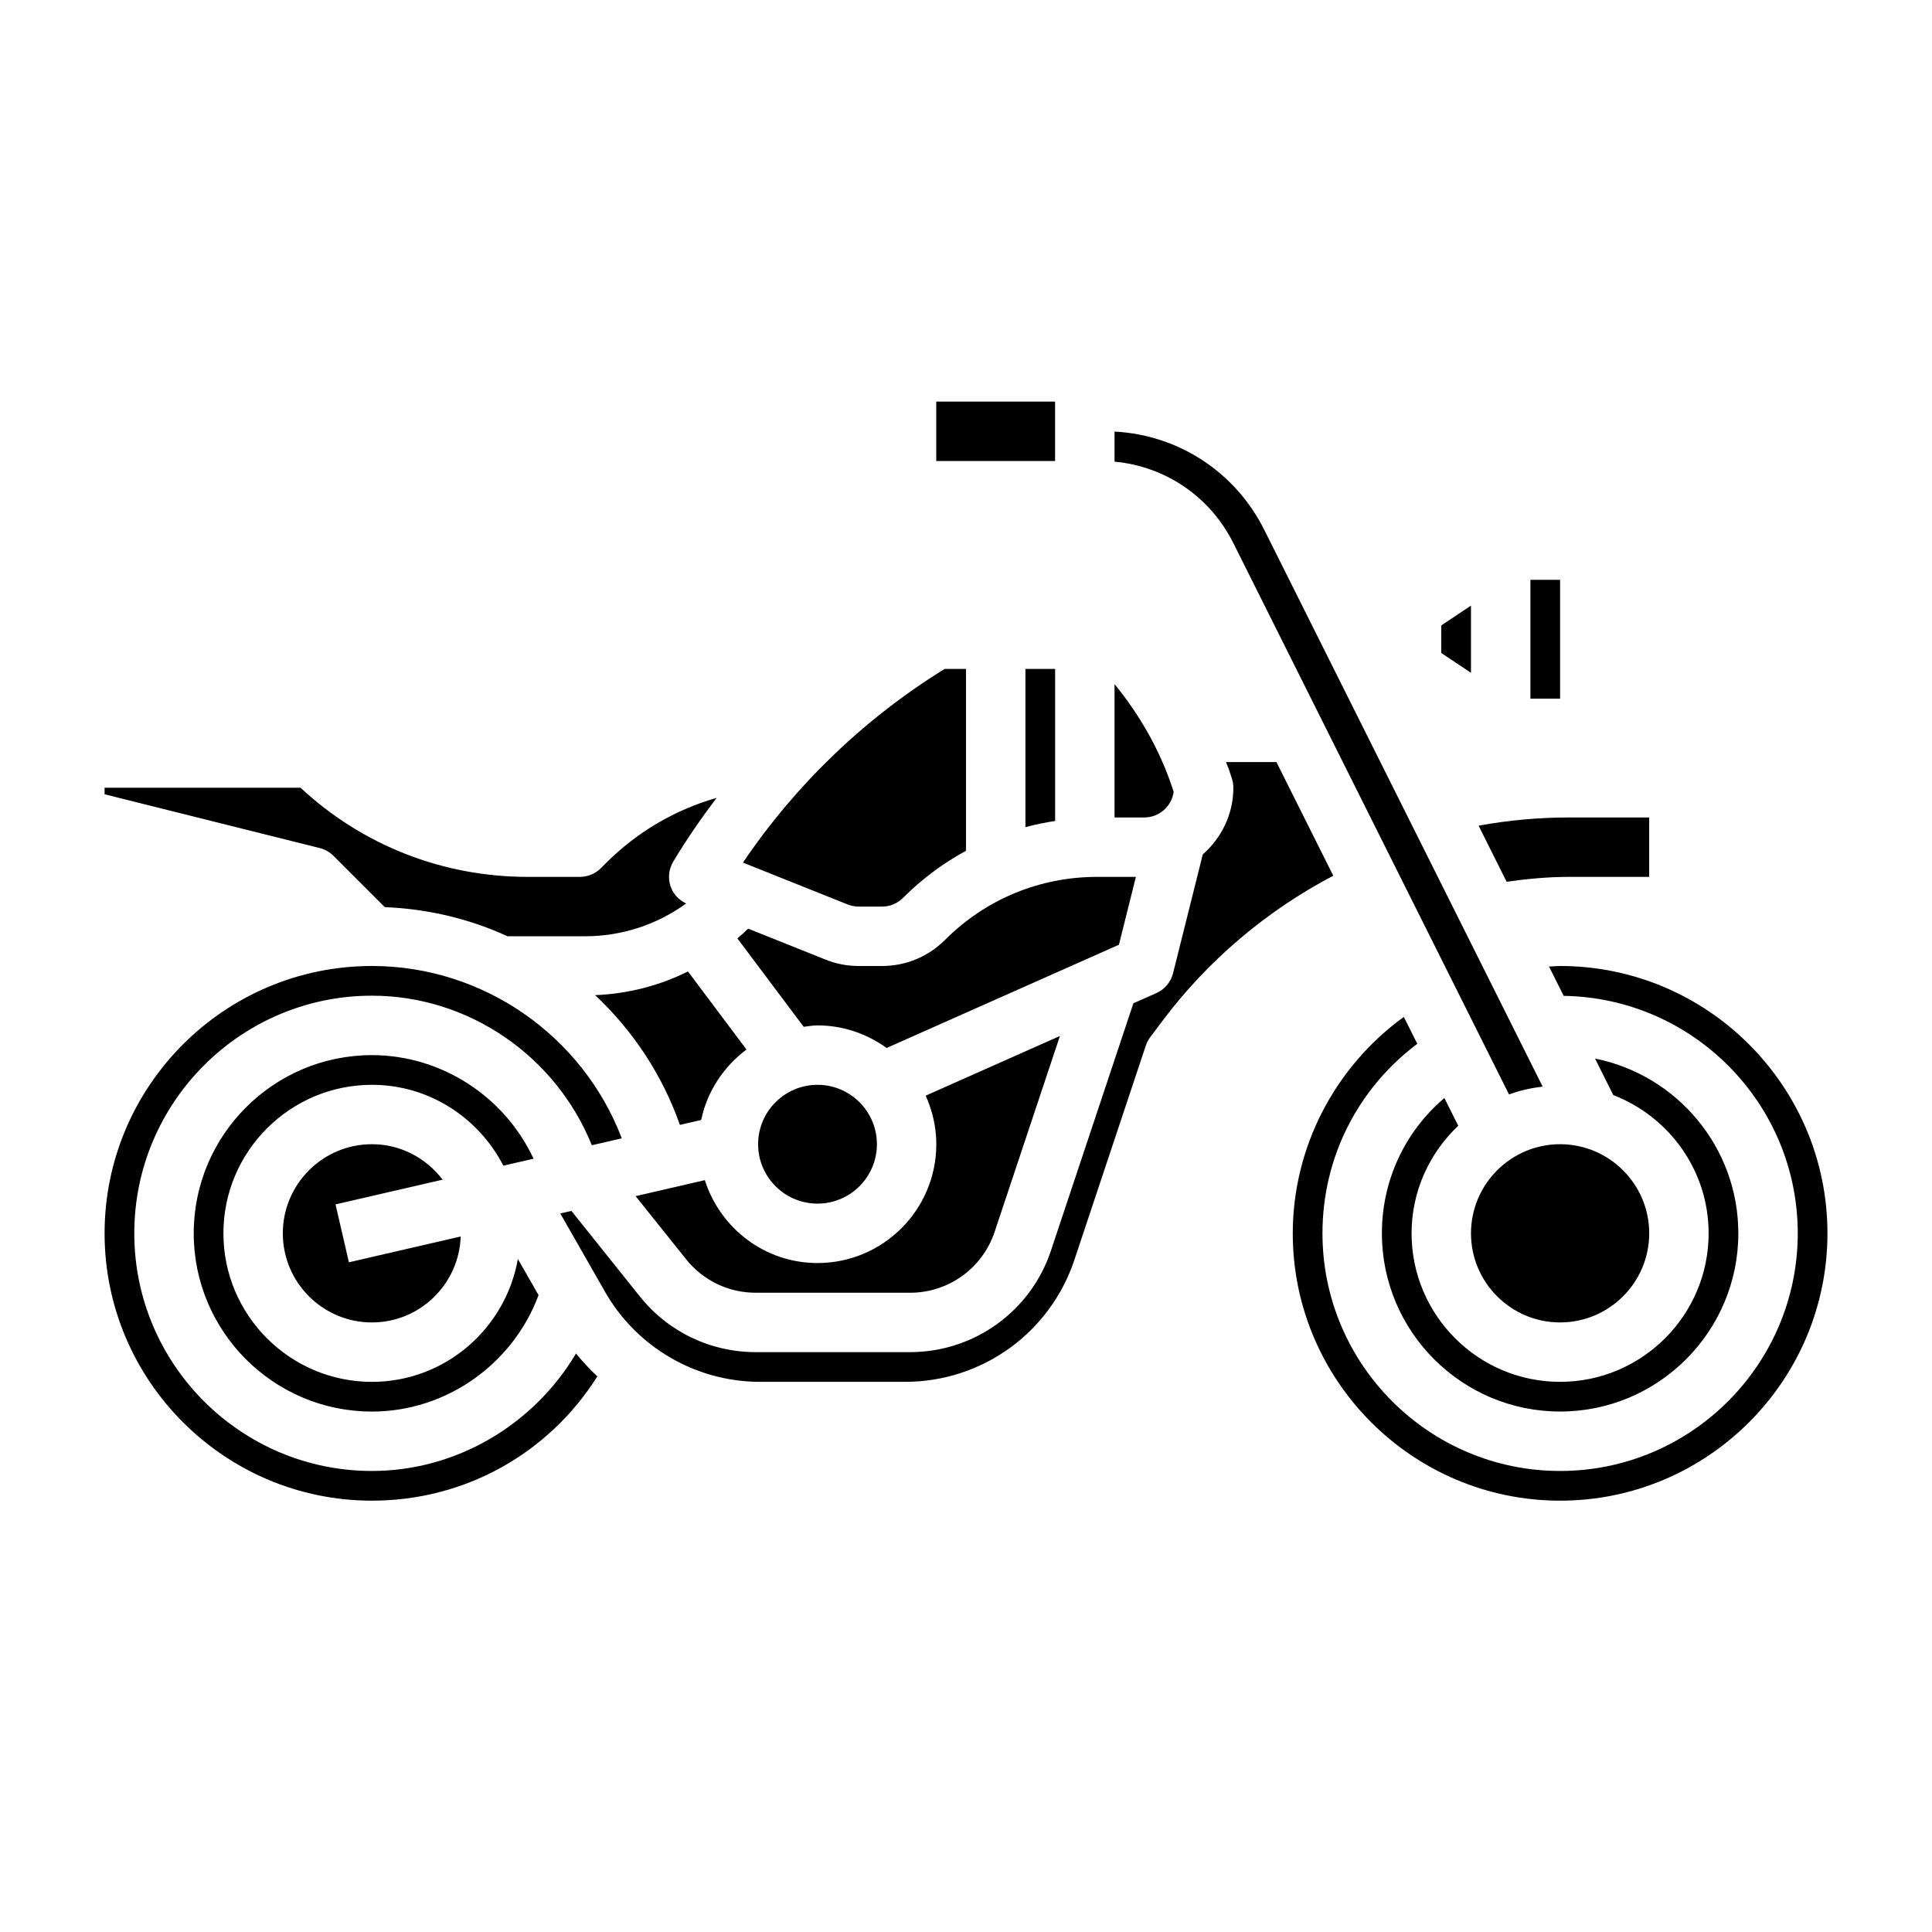 <?xml version="1.0" encoding="UTF-8"?>
<!-- Uploaded to: SVG Repo, www.svgrepo.com, Generator: SVG Repo Mixer Tools -->
<svg fill="#000000" width="800px" height="800px" version="1.1" viewBox="144 144 512 512" xmlns="http://www.w3.org/2000/svg">
 <g>
  <path d="m549.57 297.66h7.871v31.488h-7.871zm-23.617 12.082 7.871-5.25v17.812l-7.871-5.25zm55.105 161.1c0 13.02-10.598 23.617-23.617 23.617s-23.617-10.598-23.617-23.617c0-13.02 10.598-23.617 23.617-23.617 13.023 0 23.617 10.598 23.617 23.617zm-54.285-35.859 3.676 7.352c-7.574 7.18-12.367 17.273-12.367 28.508 0 21.703 17.656 39.359 39.359 39.359s39.359-17.656 39.359-39.359c0-16.719-10.523-30.945-25.262-36.637l-4.832-9.676c21.625 4.32 37.969 23.434 37.969 46.312 0 26.047-21.184 47.23-47.23 47.23s-47.23-21.184-47.23-47.23c-0.004-14.035 6.106-26.953 16.559-35.859zm-87.41-168.64v-7.973c16.965 0.898 32.008 10.707 39.676 26.039l73.777 147.55c-3.094 0.371-6.078 1.031-8.91 2.078l-73.055-146.11c-6.148-12.305-17.996-20.336-31.488-21.586zm-202.9 212.18 29.629-6.84c-0.445 12.625-10.789 22.777-23.527 22.777-13.02 0-23.617-10.598-23.617-23.617s10.598-23.617 23.617-23.617c7.66 0 14.414 3.723 18.734 9.398l-28.379 6.551zm40.934-25.609c-6.547-12.664-19.625-21.426-34.832-21.426-21.703 0-39.359 17.656-39.359 39.359s17.656 39.359 39.359 39.359c19.375 0 35.434-14.105 38.676-32.566l5.481 9.59c-6.805 18.27-24.453 30.848-44.156 30.848-26.047 0-47.23-21.184-47.23-47.23s21.184-47.23 47.23-47.23c18.469 0 35.195 11.027 42.824 27.449zm48.918-51.461 15.508 20.68c-6.008 4.519-10.422 11.051-12.004 18.672l-5.637 1.301c-4.691-13.305-12.477-25.023-22.477-34.379 8.676-0.359 17.012-2.5 24.609-6.273zm50.074 45.777c0 8.684-7.062 15.742-15.742 15.742-8.684 0-15.742-7.062-15.742-15.742 0-8.684 7.062-15.742 15.742-15.742s15.742 7.059 15.742 15.742zm-45.602 9.523c4.059 12.691 15.836 21.965 29.855 21.965 17.367 0 31.488-14.121 31.488-31.488 0-4.598-1.047-8.934-2.816-12.871l35.574-15.809-17.301 51.898c-3.223 9.656-12.227 16.141-22.406 16.141h-40.895c-7.219 0-13.934-3.227-18.445-8.855l-13.398-16.742zm109.74-62.391-61.566 27.363c-5.172-3.727-11.469-5.984-18.32-5.984-1.25 0-2.441 0.227-3.66 0.371l-17.562-23.418c0.969-0.844 1.938-1.684 2.852-2.59l20.492 8.195c2.801 1.133 5.754 1.699 8.785 1.699h6.188c6.305 0 12.242-2.457 16.703-6.918 10.77-10.773 25.078-16.699 40.312-16.699h10.273zm-16.91-32.797c-2.66 0.41-5.289 0.945-7.871 1.645v-41.934h7.871zm31.062-8.809 0.355 1.07c-0.52 3.844-3.816 6.809-7.801 6.809h-7.871v-35.336c6.691 8.156 11.98 17.461 15.316 27.457zm-60.344-31.48h5.668v48.184c-6.055 3.297-11.684 7.469-16.695 12.484-1.492 1.492-3.473 2.309-5.574 2.309h-6.188c-1.008 0-1.984-0.188-2.922-0.566l-27.734-11.09c13.934-20.633 32.238-38.234 53.445-51.32zm-222.62 33.215v-1.727h51.934c16.414 15.258 37.66 23.617 60.191 23.617h13.828c2.086 0 4.094-0.828 5.566-2.305l1.348-1.348c8.289-8.289 18.352-14.145 29.324-17.285-4.109 5.434-7.988 11.043-11.492 16.895-1.188 1.977-1.449 4.375-0.707 6.566 0.684 2.031 2.211 3.613 4.141 4.527-7.777 5.613-17.059 8.691-26.836 8.691h-20.5c-10.035-4.606-21.059-7.266-32.543-7.723l-13.586-13.586c-1.008-1.008-2.273-1.723-3.652-2.07zm70.848 187.2c-39.062 0-70.848-31.789-70.848-70.848 0-39.062 31.789-70.848 70.848-70.848 29.684 0 55.922 18.648 66.211 45.672l-7.934 1.836c-9.48-23.547-32.559-39.637-58.277-39.637-34.723 0-62.977 28.254-62.977 62.977s28.254 62.977 62.977 62.977c22.484 0 42.926-12.336 54.082-31.133 1.762 2.156 3.652 4.18 5.66 6.07-12.922 20.457-35.094 32.934-59.742 32.934zm209.51-127.16-3.266 4.352c-0.504 0.676-0.898 1.434-1.164 2.227l-18.926 56.781c-6.445 19.328-24.457 32.309-44.816 32.309h-38.512c-16.902 0-32.621-9.117-41.012-23.797l-11.895-20.82 2.953-0.676 18.121 22.656c7.504 9.379 18.715 14.766 30.727 14.766h40.895c16.965 0 31.977-10.816 37.336-26.906l21.844-65.543 6.07-2.691c2.211-0.984 3.848-2.938 4.441-5.281l7.871-31.473c4.93-4.332 8.109-10.613 8.109-17.676 0-0.844-0.133-1.684-0.402-2.488l-0.828-2.496c-0.203-0.613-0.504-1.195-0.723-1.812h13.375l15.059 30.109c-17.695 9.285-33.258 22.457-45.258 38.461zm105.37 127.16c-39.062 0-70.848-31.789-70.848-70.848 0-22.805 11.156-44.113 29.434-57.355l3.566 7.133c-15.797 11.871-25.129 30.18-25.129 50.223 0 34.723 28.254 62.977 62.977 62.977s62.977-28.254 62.977-62.977c0-34.402-27.742-62.41-62.023-62.93l-3.891-7.769c0.988-0.039 1.953-0.148 2.938-0.148 39.062 0 70.848 31.789 70.848 70.848 0.004 39.059-31.785 70.848-70.848 70.848z"/>
  <path d="m392.12 250.43h31.488v15.742h-31.488z"/>
  <path d="m535.84 362.81 7.43 14.863c5.504-0.781 11.035-1.293 16.594-1.293h21.191v-15.742h-21.191c-8.055-0.004-16.105 0.73-24.023 2.172z"/>
 </g>
</svg>